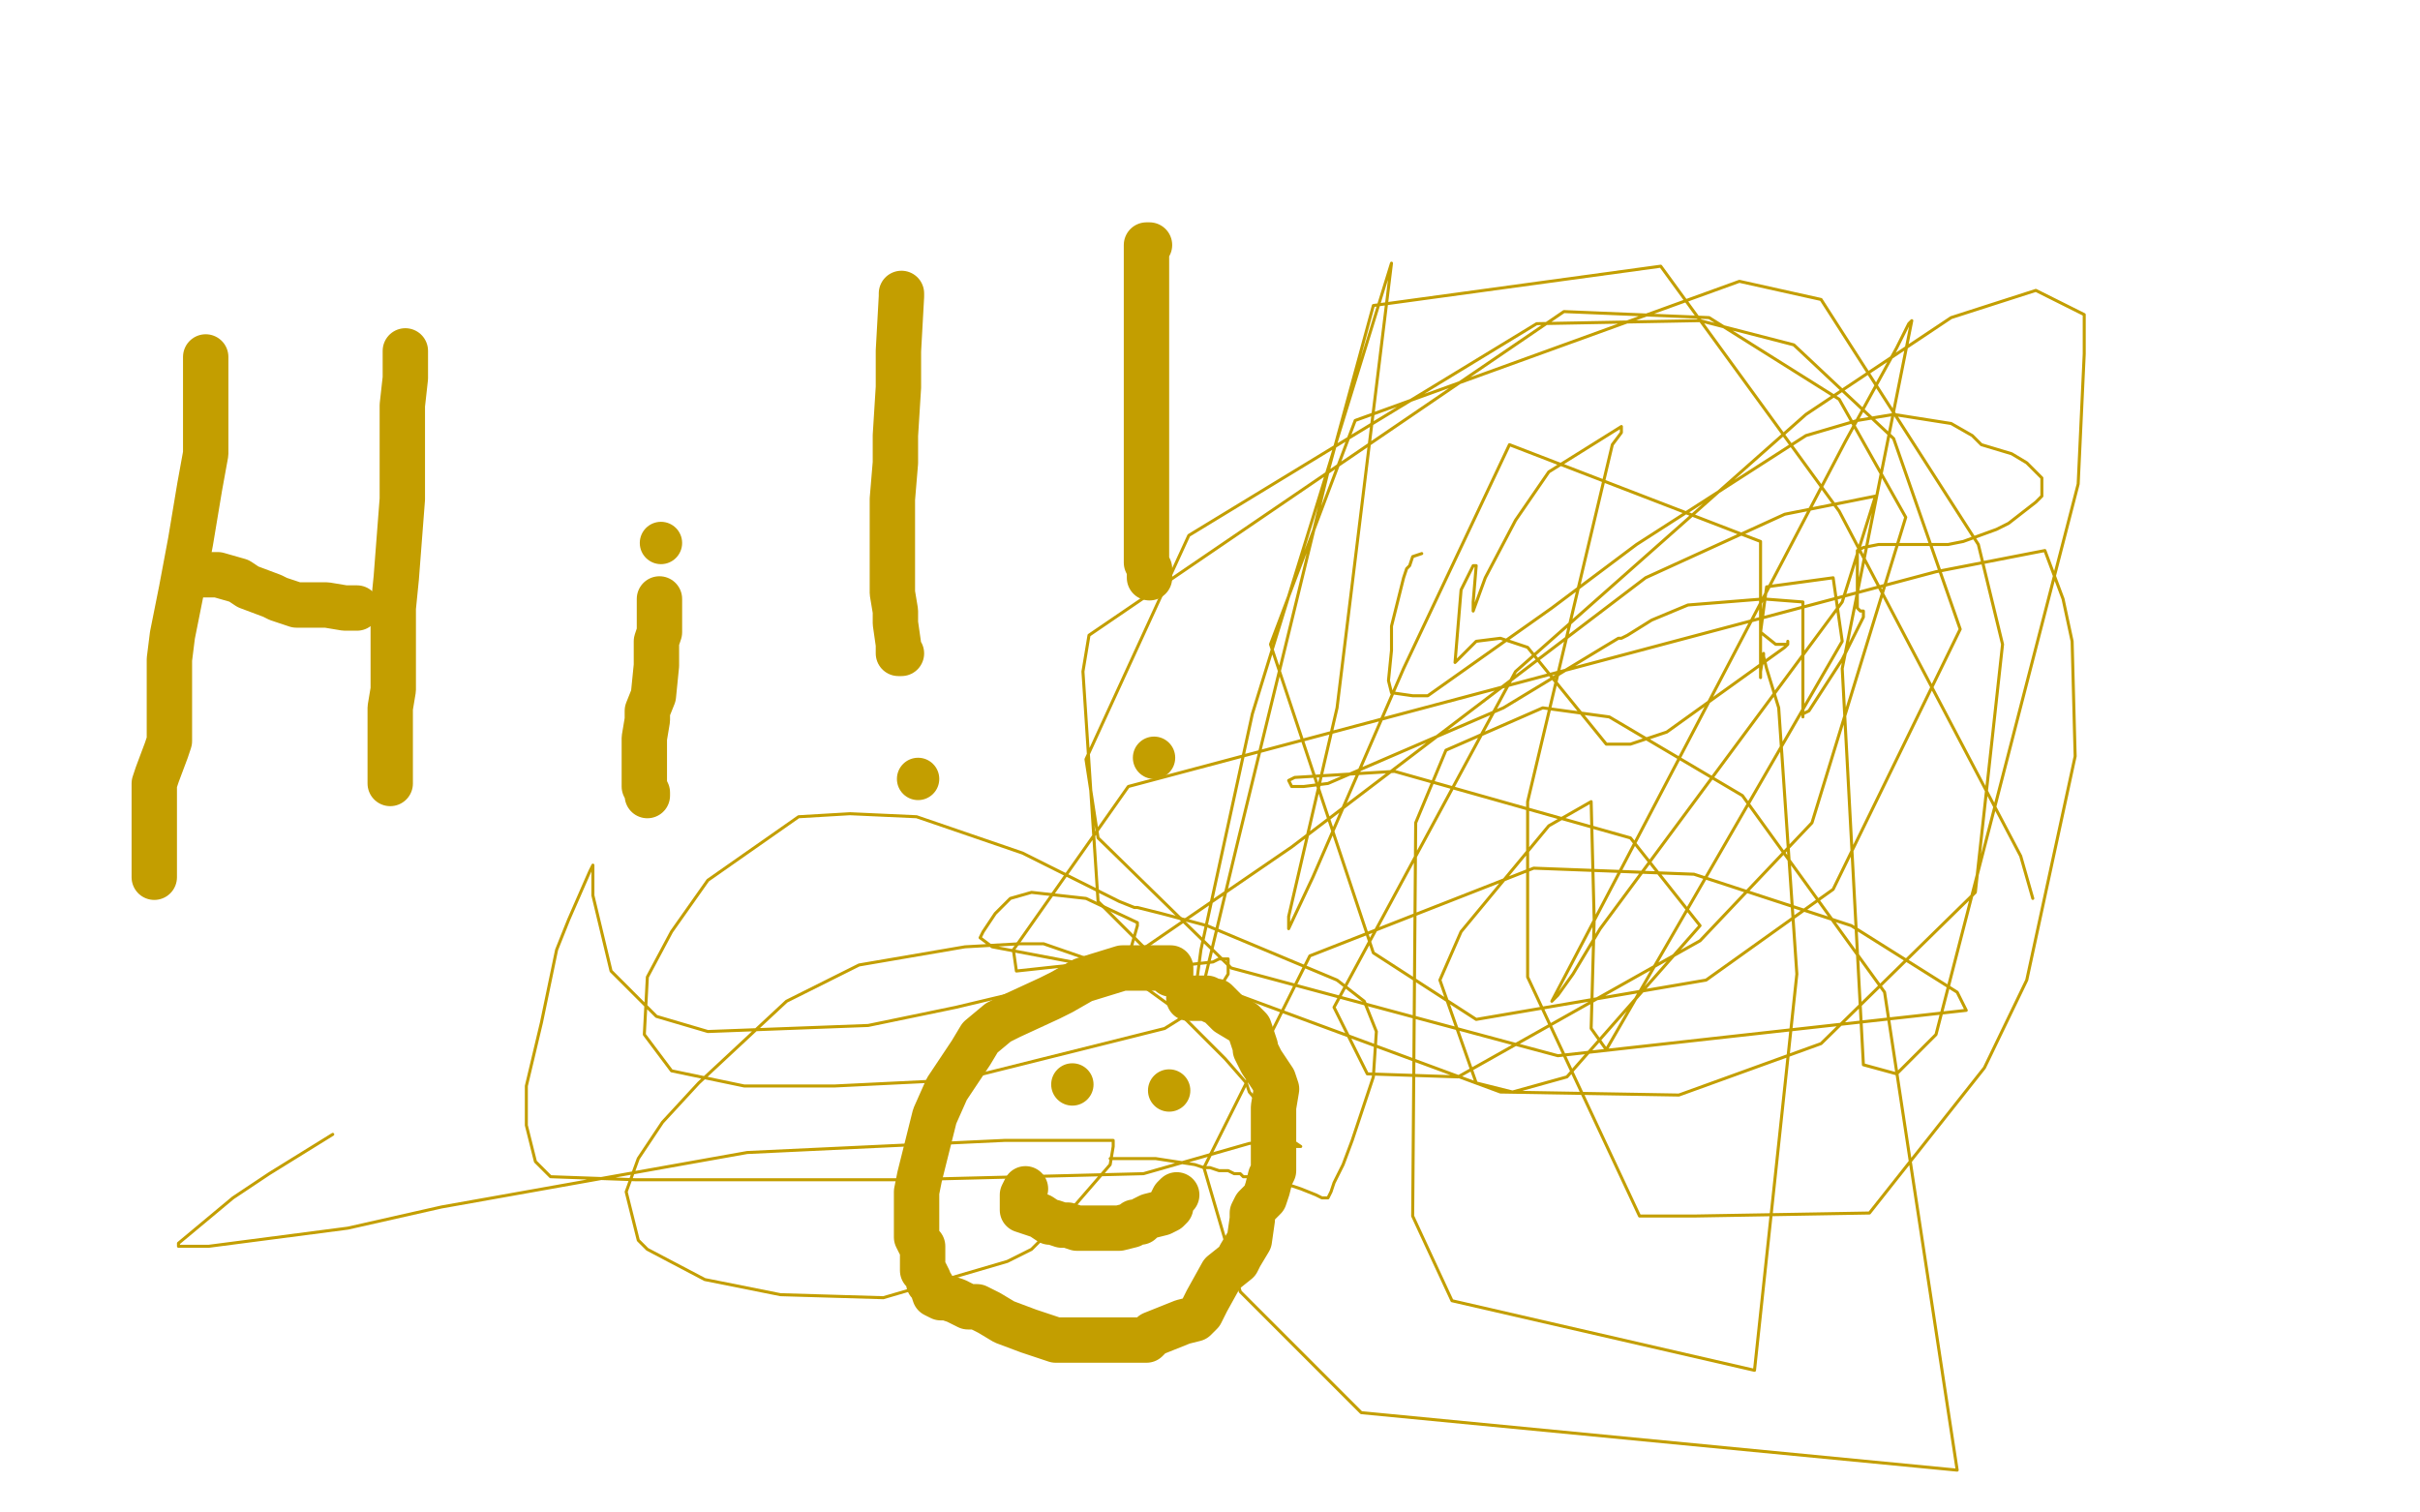 <?xml version="1.0" standalone="no"?>
<!DOCTYPE svg PUBLIC "-//W3C//DTD SVG 1.1//EN"
"http://www.w3.org/Graphics/SVG/1.1/DTD/svg11.dtd">

<svg width="800" height="500" version="1.1" xmlns="http://www.w3.org/2000/svg" xmlns:xlink="http://www.w3.org/1999/xlink" style="stroke-antialiasing: false"><desc>This SVG has been created on https://colorillo.com/</desc><rect x='0' y='0' width='800' height='500' style='fill: rgb(255,255,255); stroke-width:0' /><polyline points="68,118 68,125 68,125 68,130 68,130 68,134 68,134 68,150 68,150 66,161 66,161 63,179 63,179 60,195 60,195 57,210 57,210 56,218 56,218 56,221 56,221 56,233 56,233 56,244 56,244 56,245 55,248 52,256 51,259 51,263 51,268 51,273 51,280 51,286 51,288 51,290" style="fill: none; stroke: #c39e00; stroke-width: 15; stroke-linejoin: round; stroke-linecap: round; stroke-antialiasing: false; stroke-antialias: 0; opacity: 1.0"/>
<polyline points="134,116 134,119 134,119 134,125 134,125 133,134 133,134 133,139 133,139 133,147 133,147 133,165 133,165 131,191 131,191 130,201 130,201 130,206 130,206 130,223 130,227 130,228 129,234 129,235 129,237 129,244 129,248 129,250 129,253 129,254 129,255 129,256 129,257 129,259" style="fill: none; stroke: #c39e00; stroke-width: 15; stroke-linejoin: round; stroke-linecap: round; stroke-antialiasing: false; stroke-antialias: 0; opacity: 1.0"/>
<polyline points="67,190 69,190 69,190 72,190 72,190 79,192 79,192 82,194 82,194 90,197 90,197 92,198 92,198 98,200 98,200 103,200 103,200 106,200 106,200 108,200 114,201 116,201 117,201 118,201" style="fill: none; stroke: #c39e00; stroke-width: 15; stroke-linejoin: round; stroke-linecap: round; stroke-antialiasing: false; stroke-antialias: 0; opacity: 1.0"/>
<polyline points="214,263 214,262 214,262 213,260 213,260 213,252 213,252 213,248 213,248 213,246 213,244 214,238 214,235 216,230 217,220 217,217 217,213 217,212 218,209 218,208 218,205 218,203 218,201 218,200 218,199 218,198" style="fill: none; stroke: #c39e00; stroke-width: 15; stroke-linejoin: round; stroke-linecap: round; stroke-antialiasing: false; stroke-antialias: 0; opacity: 1.0"/>
<circle cx="218.5" cy="179.5" r="7" style="fill: #c39e00; stroke-antialiasing: false; stroke-antialias: 0; opacity: 1.0"/>
<polyline points="298,97 298,98 298,98 297,116 297,116 297,123 297,123 297,125 297,125 297,128 297,128 296,144 296,144 296,153 295,165 295,171 295,179 295,180 295,184 295,196 296,202 296,206 297,213 297,215 297,216 298,216" style="fill: none; stroke: #c39e00; stroke-width: 15; stroke-linejoin: round; stroke-linecap: round; stroke-antialiasing: false; stroke-antialias: 0; opacity: 1.0"/>
<circle cx="303.5" cy="257.5" r="7" style="fill: #c39e00; stroke-antialiasing: false; stroke-antialias: 0; opacity: 1.0"/>
<polyline points="380,81 379,81 379,81 379,82 379,82 379,83 379,83 379,86 379,86 379,95 379,95 379,130 379,130 379,139 379,139 379,151 379,151 379,161 379,161 379,173 379,173 379,178 379,183 379,184 379,186 380,188 380,189 380,190 380,191" style="fill: none; stroke: #c39e00; stroke-width: 15; stroke-linejoin: round; stroke-linecap: round; stroke-antialiasing: false; stroke-antialias: 0; opacity: 1.0"/>
<circle cx="381.5" cy="250.5" r="7" style="fill: #c39e00; stroke-antialiasing: false; stroke-antialias: 0; opacity: 1.0"/>
<polyline points="387,322 387,321 387,321 387,320 387,320 386,320 386,320 381,320 381,320 376,320 376,320 371,320 371,320 358,324 358,324 351,328 351,328 347,330 347,330 334,336 330,338 324,343 321,348 313,360 309,369 304,389 303,394 303,404 303,409 304,411 305,412 305,413 305,415 305,416 305,420 306,421 307,423 307,424 308,425 309,428 311,429 313,429 316,430 318,431 320,432 323,432 327,434 332,437 340,440 349,443 354,443 356,443 365,443 369,443 373,443 379,443 381,441 386,439 391,437 395,436 397,434 399,430 404,421 409,417 410,415 413,410 414,403 414,401 415,399 416,398 417,397 418,396 419,393 420,389 421,387 421,383 421,381 421,375 421,372 421,366 422,360 421,357 417,351 415,347 415,346 413,340 412,339 411,338 406,335 403,332 402,331 401,331 399,330 398,330 397,330 395,330 394,330 393,330" style="fill: none; stroke: #c39e00; stroke-width: 15; stroke-linejoin: round; stroke-linecap: round; stroke-antialiasing: false; stroke-antialias: 0; opacity: 1.0"/>
<circle cx="354.5" cy="358.5" r="7" style="fill: #c39e00; stroke-antialiasing: false; stroke-antialias: 0; opacity: 1.0"/>
<circle cx="386.5" cy="360.5" r="7" style="fill: #c39e00; stroke-antialiasing: false; stroke-antialias: 0; opacity: 1.0"/>
<polyline points="339,393 338,395 338,395 338,396 338,396 338,397 338,398 338,399 338,400 341,401 344,402 347,404 348,404 351,405 353,405 356,406 360,406 364,406 366,406 370,406 374,405 375,404 377,404 378,403 380,402 384,401 386,400 387,399 387,398 388,396 389,395" style="fill: none; stroke: #c39e00; stroke-width: 15; stroke-linejoin: round; stroke-linecap: round; stroke-antialiasing: false; stroke-antialias: 0; opacity: 1.0"/>
<polyline points="110,375 89,388 89,388 77,396 77,396 59,411 59,411 59,412 59,412 69,412 115,406 146,399 247,381 332,377 360,377 362,377 363,377 365,377 366,377 368,377 368,379 367,385 354,400 341,413 333,417 292,429 258,428 233,423 214,413 211,410 207,394 211,383 219,371 231,358 260,331 284,319 319,313 337,312 345,312 371,321 389,334 399,344 405,350 412,358 413,361 419,368 423,373 427,377 430,379 428,379 424,377 413,378 378,388 299,390 256,390 219,390 210,390 182,389 177,384 174,372 174,359 179,338 184,314 188,304 195,288 196,286 196,287 196,292 196,296 202,321 217,336 234,341 287,339 316,333 337,328 367,318 374,313 376,306 376,305 359,297 341,295 334,297 329,302 325,308 324,310 328,313 365,320 383,320 401,318 403,317 406,317 406,322 401,330 385,340 317,357 276,359 246,359 222,354 213,342 214,323 222,308 234,291 264,270 281,269 303,270 338,282 370,298 375,300 376,300 384,302 399,306 442,324 451,331 455,341 454,356 450,368 447,377 444,385 443,387 441,391 440,394 439,396 437,396 435,395 430,393 427,392 426,392 425,392 423,391 422,391 421,391 421,390 420,390 419,390 418,390 417,390 416,389 415,389 414,389 413,389 412,389 411,389 410,388 408,388 406,387 405,387 403,387 400,386 398,386 395,385 382,383 377,383 375,383 372,383 370,383 369,383 368,383 367,383" style="fill: none; stroke: #c39e00; stroke-width: 1; stroke-linejoin: round; stroke-linecap: round; stroke-antialiasing: false; stroke-antialias: 0; opacity: 1.0"/>
<polyline points="470,183 467,184 467,184 466,187 466,187 465,188 465,188 464,191 464,191 460,207 460,207 460,215 460,215 459,225 459,225 460,229 460,229 467,230 467,230 472,230 472,230 513,201 541,180 597,144 614,139 626,137 645,140 652,144 655,147 665,150 670,153 672,155 675,158 675,159 675,160 675,162 675,164 673,166 664,173 660,175 649,179 644,180 634,180 625,180 621,180 616,181 614,182 614,184 614,185 614,188 614,192 614,201 615,202 616,202 616,204 614,208 609,218 598,235 596,236 596,237 596,217 596,203 596,199 583,198 558,200 546,205 538,210 536,211 535,211 530,214 497,234 439,259 431,260 427,260 426,258 428,257 461,255 539,277 562,306 518,356 500,361 488,358 476,324 483,308 512,273 526,265 527,304 526,340 531,347 609,212 606,191 584,194 582,209 587,213 590,213 591,213 591,212 591,213 590,214 551,242 539,246 531,246 505,214 496,211 488,212 481,219 483,195 487,187 488,187 487,199 487,202 491,191 501,172 512,156 536,141 536,143 533,147 505,265 505,323 542,402 560,402 618,401 656,353 670,324 686,250 685,212 682,198 676,182 640,189 373,260 335,314 336,321 373,317 427,280 544,191 590,170 620,164 609,199 529,307 520,322 515,329 513,331 610,146 627,115 631,107 632,106 609,221 616,352 627,355 640,342 687,160 689,117 689,104 673,96 645,105 597,137 501,222 441,333 452,355 482,356 562,311 599,272 630,171 608,132 565,105 517,103 360,210 358,222 363,298 385,320 496,361 555,362 602,345 653,295 662,213 654,180 602,99 575,93 448,139 420,213 454,315 488,337 564,324 606,294 648,208 626,145 593,114 562,106 508,107 393,177 359,251 363,277 407,320 515,349 650,334 647,328 612,306 560,289 507,287 433,316 398,386 410,427 450,467 647,486 623,328 576,263 532,237 510,234 478,248 468,272 467,402 480,430 580,453 594,322 588,234 584,221 583,217 583,216 582,222 582,224 582,192 582,179 499,147 464,221 434,290 426,307 426,303 442,234 460,87 414,236 397,314 395,329 397,329 409,279 439,156 454,101 549,88 608,169 668,283 672,297" style="fill: none; stroke: #c39e00; stroke-width: 1; stroke-linejoin: round; stroke-linecap: round; stroke-antialiasing: false; stroke-antialias: 0; opacity: 1.0"/>
</svg>
